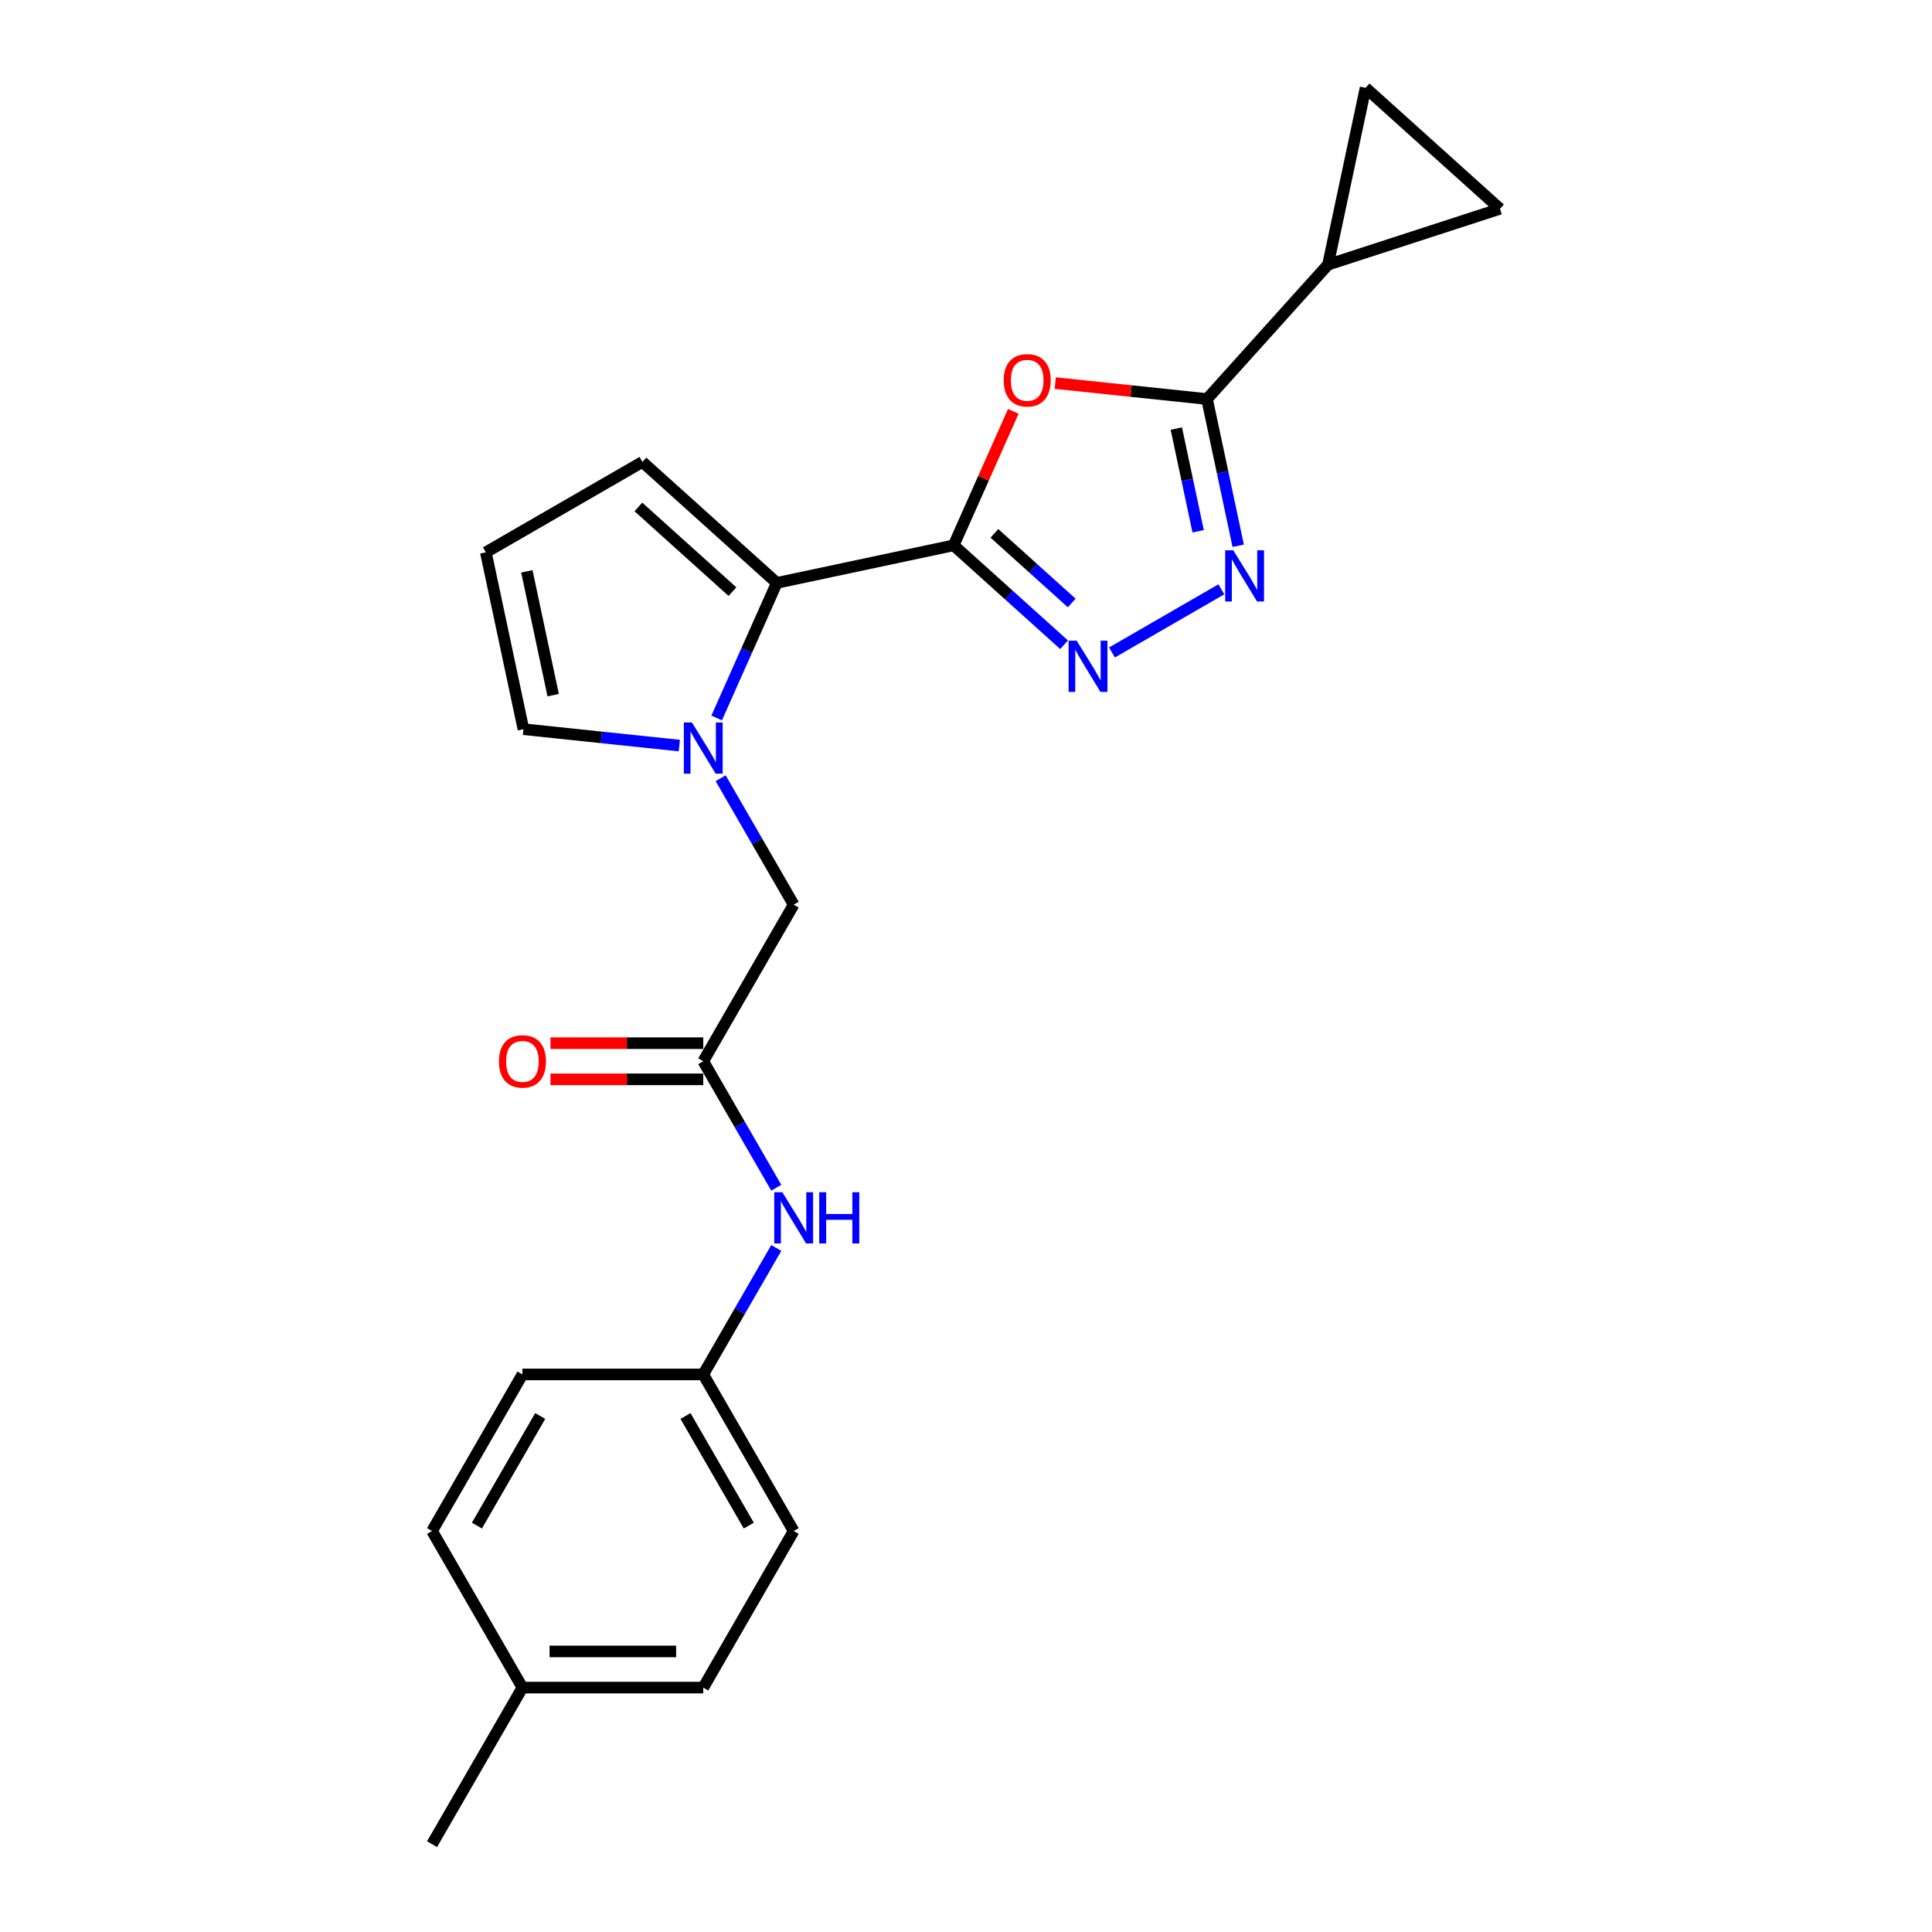 <?xml version='1.0' encoding='iso-8859-1'?>
<svg version='1.1' baseProfile='full'
              xmlns='http://www.w3.org/2000/svg'
                      xmlns:rdkit='http://www.rdkit.org/xml'
                      xmlns:xlink='http://www.w3.org/1999/xlink'
                  xml:space='preserve'
width='1000px' height='1000px' viewBox='0 0 1000 1000'>
<!-- END OF HEADER -->
<rect style='opacity:1.0;fill:#FFFFFF;stroke:none' width='1000' height='1000' x='0' y='0'> </rect>
<path class='bond-0' d='M 493.61,282.257 L 509.046,247.585' style='fill:none;fill-rule:evenodd;stroke:#000000;stroke-width:6px;stroke-linecap:butt;stroke-linejoin:miter;stroke-opacity:1' />
<path class='bond-0' d='M 509.046,247.585 L 524.483,212.914' style='fill:none;fill-rule:evenodd;stroke:#FF0000;stroke-width:6px;stroke-linecap:butt;stroke-linejoin:miter;stroke-opacity:1' />
<path class='bond-1' d='M 493.61,282.257 L 522.189,307.989' style='fill:none;fill-rule:evenodd;stroke:#000000;stroke-width:6px;stroke-linecap:butt;stroke-linejoin:miter;stroke-opacity:1' />
<path class='bond-1' d='M 522.189,307.989 L 550.767,333.721' style='fill:none;fill-rule:evenodd;stroke:#0000FF;stroke-width:6px;stroke-linecap:butt;stroke-linejoin:miter;stroke-opacity:1' />
<path class='bond-1' d='M 514.708,276.067 L 534.713,294.079' style='fill:none;fill-rule:evenodd;stroke:#000000;stroke-width:6px;stroke-linecap:butt;stroke-linejoin:miter;stroke-opacity:1' />
<path class='bond-1' d='M 534.713,294.079 L 554.718,312.092' style='fill:none;fill-rule:evenodd;stroke:#0000FF;stroke-width:6px;stroke-linecap:butt;stroke-linejoin:miter;stroke-opacity:1' />
<path class='bond-5' d='M 493.61,282.257 L 402.069,301.714' style='fill:none;fill-rule:evenodd;stroke:#000000;stroke-width:6px;stroke-linecap:butt;stroke-linejoin:miter;stroke-opacity:1' />
<path class='bond-2' d='M 546.181,198.286 L 585.464,202.415' style='fill:none;fill-rule:evenodd;stroke:#FF0000;stroke-width:6px;stroke-linecap:butt;stroke-linejoin:miter;stroke-opacity:1' />
<path class='bond-2' d='M 585.464,202.415 L 624.748,206.544' style='fill:none;fill-rule:evenodd;stroke:#000000;stroke-width:6px;stroke-linecap:butt;stroke-linejoin:miter;stroke-opacity:1' />
<path class='bond-3' d='M 575.549,337.724 L 632.173,305.032' style='fill:none;fill-rule:evenodd;stroke:#0000FF;stroke-width:6px;stroke-linecap:butt;stroke-linejoin:miter;stroke-opacity:1' />
<path class='bond-6' d='M 624.748,206.544 L 687.37,136.996' style='fill:none;fill-rule:evenodd;stroke:#000000;stroke-width:6px;stroke-linecap:butt;stroke-linejoin:miter;stroke-opacity:1' />
<path class='bond-23' d='M 624.748,206.544 L 632.82,244.519' style='fill:none;fill-rule:evenodd;stroke:#000000;stroke-width:6px;stroke-linecap:butt;stroke-linejoin:miter;stroke-opacity:1' />
<path class='bond-23' d='M 632.82,244.519 L 640.892,282.493' style='fill:none;fill-rule:evenodd;stroke:#0000FF;stroke-width:6px;stroke-linecap:butt;stroke-linejoin:miter;stroke-opacity:1' />
<path class='bond-23' d='M 608.862,221.828 L 614.512,248.41' style='fill:none;fill-rule:evenodd;stroke:#000000;stroke-width:6px;stroke-linecap:butt;stroke-linejoin:miter;stroke-opacity:1' />
<path class='bond-23' d='M 614.512,248.41 L 620.162,274.992' style='fill:none;fill-rule:evenodd;stroke:#0000FF;stroke-width:6px;stroke-linecap:butt;stroke-linejoin:miter;stroke-opacity:1' />
<path class='bond-4' d='M 370.946,371.618 L 386.507,336.666' style='fill:none;fill-rule:evenodd;stroke:#0000FF;stroke-width:6px;stroke-linecap:butt;stroke-linejoin:miter;stroke-opacity:1' />
<path class='bond-4' d='M 386.507,336.666 L 402.069,301.714' style='fill:none;fill-rule:evenodd;stroke:#000000;stroke-width:6px;stroke-linecap:butt;stroke-linejoin:miter;stroke-opacity:1' />
<path class='bond-10' d='M 373.006,402.801 L 391.901,435.529' style='fill:none;fill-rule:evenodd;stroke:#0000FF;stroke-width:6px;stroke-linecap:butt;stroke-linejoin:miter;stroke-opacity:1' />
<path class='bond-10' d='M 391.901,435.529 L 410.797,468.257' style='fill:none;fill-rule:evenodd;stroke:#000000;stroke-width:6px;stroke-linecap:butt;stroke-linejoin:miter;stroke-opacity:1' />
<path class='bond-11' d='M 351.613,385.907 L 311.272,381.667' style='fill:none;fill-rule:evenodd;stroke:#0000FF;stroke-width:6px;stroke-linecap:butt;stroke-linejoin:miter;stroke-opacity:1' />
<path class='bond-11' d='M 311.272,381.667 L 270.93,377.427' style='fill:none;fill-rule:evenodd;stroke:#000000;stroke-width:6px;stroke-linecap:butt;stroke-linejoin:miter;stroke-opacity:1' />
<path class='bond-12' d='M 402.069,301.714 L 332.521,239.093' style='fill:none;fill-rule:evenodd;stroke:#000000;stroke-width:6px;stroke-linecap:butt;stroke-linejoin:miter;stroke-opacity:1' />
<path class='bond-12' d='M 379.112,306.231 L 330.429,262.396' style='fill:none;fill-rule:evenodd;stroke:#000000;stroke-width:6px;stroke-linecap:butt;stroke-linejoin:miter;stroke-opacity:1' />
<path class='bond-8' d='M 687.37,136.996 L 706.827,45.455' style='fill:none;fill-rule:evenodd;stroke:#000000;stroke-width:6px;stroke-linecap:butt;stroke-linejoin:miter;stroke-opacity:1' />
<path class='bond-9' d='M 687.37,136.996 L 776.375,108.076' style='fill:none;fill-rule:evenodd;stroke:#000000;stroke-width:6px;stroke-linecap:butt;stroke-linejoin:miter;stroke-opacity:1' />
<path class='bond-7' d='M 364.004,549.305 L 410.797,468.257' style='fill:none;fill-rule:evenodd;stroke:#000000;stroke-width:6px;stroke-linecap:butt;stroke-linejoin:miter;stroke-opacity:1' />
<path class='bond-13' d='M 364.004,549.305 L 382.9,582.034' style='fill:none;fill-rule:evenodd;stroke:#000000;stroke-width:6px;stroke-linecap:butt;stroke-linejoin:miter;stroke-opacity:1' />
<path class='bond-13' d='M 382.9,582.034 L 401.795,614.762' style='fill:none;fill-rule:evenodd;stroke:#0000FF;stroke-width:6px;stroke-linecap:butt;stroke-linejoin:miter;stroke-opacity:1' />
<path class='bond-15' d='M 364.004,539.947 L 324.464,539.947' style='fill:none;fill-rule:evenodd;stroke:#000000;stroke-width:6px;stroke-linecap:butt;stroke-linejoin:miter;stroke-opacity:1' />
<path class='bond-15' d='M 324.464,539.947 L 284.924,539.947' style='fill:none;fill-rule:evenodd;stroke:#FF0000;stroke-width:6px;stroke-linecap:butt;stroke-linejoin:miter;stroke-opacity:1' />
<path class='bond-15' d='M 364.004,558.664 L 324.464,558.664' style='fill:none;fill-rule:evenodd;stroke:#000000;stroke-width:6px;stroke-linecap:butt;stroke-linejoin:miter;stroke-opacity:1' />
<path class='bond-15' d='M 324.464,558.664 L 284.924,558.664' style='fill:none;fill-rule:evenodd;stroke:#FF0000;stroke-width:6px;stroke-linecap:butt;stroke-linejoin:miter;stroke-opacity:1' />
<path class='bond-25' d='M 706.827,45.455 L 776.375,108.076' style='fill:none;fill-rule:evenodd;stroke:#000000;stroke-width:6px;stroke-linecap:butt;stroke-linejoin:miter;stroke-opacity:1' />
<path class='bond-24' d='M 270.93,377.427 L 251.473,285.886' style='fill:none;fill-rule:evenodd;stroke:#000000;stroke-width:6px;stroke-linecap:butt;stroke-linejoin:miter;stroke-opacity:1' />
<path class='bond-24' d='M 286.32,359.804 L 272.7,295.726' style='fill:none;fill-rule:evenodd;stroke:#000000;stroke-width:6px;stroke-linecap:butt;stroke-linejoin:miter;stroke-opacity:1' />
<path class='bond-14' d='M 332.521,239.093 L 251.473,285.886' style='fill:none;fill-rule:evenodd;stroke:#000000;stroke-width:6px;stroke-linecap:butt;stroke-linejoin:miter;stroke-opacity:1' />
<path class='bond-16' d='M 401.795,645.945 L 382.9,678.673' style='fill:none;fill-rule:evenodd;stroke:#0000FF;stroke-width:6px;stroke-linecap:butt;stroke-linejoin:miter;stroke-opacity:1' />
<path class='bond-16' d='M 382.9,678.673 L 364.004,711.401' style='fill:none;fill-rule:evenodd;stroke:#000000;stroke-width:6px;stroke-linecap:butt;stroke-linejoin:miter;stroke-opacity:1' />
<path class='bond-18' d='M 364.004,711.401 L 270.418,711.401' style='fill:none;fill-rule:evenodd;stroke:#000000;stroke-width:6px;stroke-linecap:butt;stroke-linejoin:miter;stroke-opacity:1' />
<path class='bond-19' d='M 364.004,711.401 L 410.797,792.449' style='fill:none;fill-rule:evenodd;stroke:#000000;stroke-width:6px;stroke-linecap:butt;stroke-linejoin:miter;stroke-opacity:1' />
<path class='bond-19' d='M 354.813,732.917 L 387.568,789.651' style='fill:none;fill-rule:evenodd;stroke:#000000;stroke-width:6px;stroke-linecap:butt;stroke-linejoin:miter;stroke-opacity:1' />
<path class='bond-17' d='M 270.418,873.497 L 364.004,873.497' style='fill:none;fill-rule:evenodd;stroke:#000000;stroke-width:6px;stroke-linecap:butt;stroke-linejoin:miter;stroke-opacity:1' />
<path class='bond-17' d='M 284.456,854.78 L 349.966,854.78' style='fill:none;fill-rule:evenodd;stroke:#000000;stroke-width:6px;stroke-linecap:butt;stroke-linejoin:miter;stroke-opacity:1' />
<path class='bond-22' d='M 270.418,873.497 L 223.625,954.545' style='fill:none;fill-rule:evenodd;stroke:#000000;stroke-width:6px;stroke-linecap:butt;stroke-linejoin:miter;stroke-opacity:1' />
<path class='bond-26' d='M 270.418,873.497 L 223.625,792.449' style='fill:none;fill-rule:evenodd;stroke:#000000;stroke-width:6px;stroke-linecap:butt;stroke-linejoin:miter;stroke-opacity:1' />
<path class='bond-20' d='M 270.418,711.401 L 223.625,792.449' style='fill:none;fill-rule:evenodd;stroke:#000000;stroke-width:6px;stroke-linecap:butt;stroke-linejoin:miter;stroke-opacity:1' />
<path class='bond-20' d='M 279.608,732.917 L 246.853,789.651' style='fill:none;fill-rule:evenodd;stroke:#000000;stroke-width:6px;stroke-linecap:butt;stroke-linejoin:miter;stroke-opacity:1' />
<path class='bond-21' d='M 410.797,792.449 L 364.004,873.497' style='fill:none;fill-rule:evenodd;stroke:#000000;stroke-width:6px;stroke-linecap:butt;stroke-linejoin:miter;stroke-opacity:1' />
<path  class='atom-1' d='M 519.509 196.836
Q 519.509 190.472, 522.653 186.916
Q 525.798 183.36, 531.675 183.36
Q 537.552 183.36, 540.697 186.916
Q 543.841 190.472, 543.841 196.836
Q 543.841 203.275, 540.659 206.943
Q 537.477 210.575, 531.675 210.575
Q 525.835 210.575, 522.653 206.943
Q 519.509 203.312, 519.509 196.836
M 531.675 207.58
Q 535.718 207.58, 537.889 204.885
Q 540.098 202.152, 540.098 196.836
Q 540.098 191.633, 537.889 189.012
Q 535.718 186.355, 531.675 186.355
Q 527.632 186.355, 525.423 188.975
Q 523.252 191.595, 523.252 196.836
Q 523.252 202.189, 525.423 204.885
Q 527.632 207.58, 531.675 207.58
' fill='#FF0000'/>
<path  class='atom-2' d='M 557.299 331.626
L 565.984 345.664
Q 566.845 347.049, 568.23 349.557
Q 569.615 352.065, 569.69 352.215
L 569.69 331.626
L 573.209 331.626
L 573.209 358.13
L 569.578 358.13
L 560.257 342.782
Q 559.171 340.985, 558.011 338.926
Q 556.888 336.867, 556.551 336.231
L 556.551 358.13
L 553.107 358.13
L 553.107 331.626
L 557.299 331.626
' fill='#0000FF'/>
<path  class='atom-4' d='M 638.347 284.833
L 647.032 298.871
Q 647.893 300.256, 649.278 302.764
Q 650.663 305.272, 650.738 305.422
L 650.738 284.833
L 654.257 284.833
L 654.257 311.337
L 650.626 311.337
L 641.305 295.988
Q 640.219 294.192, 639.059 292.133
Q 637.936 290.074, 637.599 289.437
L 637.599 311.337
L 634.155 311.337
L 634.155 284.833
L 638.347 284.833
' fill='#0000FF'/>
<path  class='atom-5' d='M 358.145 373.958
L 366.83 387.996
Q 367.691 389.381, 369.076 391.889
Q 370.461 394.397, 370.536 394.547
L 370.536 373.958
L 374.055 373.958
L 374.055 400.461
L 370.424 400.461
L 361.103 385.113
Q 360.017 383.316, 358.857 381.257
Q 357.734 379.198, 357.397 378.562
L 357.397 400.461
L 353.953 400.461
L 353.953 373.958
L 358.145 373.958
' fill='#0000FF'/>
<path  class='atom-14' d='M 404.938 617.102
L 413.623 631.14
Q 414.484 632.525, 415.869 635.033
Q 417.254 637.541, 417.329 637.691
L 417.329 617.102
L 420.848 617.102
L 420.848 643.605
L 417.217 643.605
L 407.896 628.257
Q 406.81 626.46, 405.65 624.401
Q 404.527 622.342, 404.19 621.706
L 404.19 643.605
L 400.746 643.605
L 400.746 617.102
L 404.938 617.102
' fill='#0000FF'/>
<path  class='atom-14' d='M 424.03 617.102
L 427.624 617.102
L 427.624 628.369
L 441.175 628.369
L 441.175 617.102
L 444.769 617.102
L 444.769 643.605
L 441.175 643.605
L 441.175 631.364
L 427.624 631.364
L 427.624 643.605
L 424.03 643.605
L 424.03 617.102
' fill='#0000FF'/>
<path  class='atom-16' d='M 258.251 549.38
Q 258.251 543.016, 261.396 539.46
Q 264.54 535.904, 270.418 535.904
Q 276.295 535.904, 279.439 539.46
Q 282.584 543.016, 282.584 549.38
Q 282.584 555.819, 279.402 559.488
Q 276.22 563.119, 270.418 563.119
Q 264.578 563.119, 261.396 559.488
Q 258.251 555.856, 258.251 549.38
M 270.418 560.124
Q 274.461 560.124, 276.632 557.429
Q 278.84 554.696, 278.84 549.38
Q 278.84 544.177, 276.632 541.556
Q 274.461 538.899, 270.418 538.899
Q 266.375 538.899, 264.166 541.519
Q 261.995 544.139, 261.995 549.38
Q 261.995 554.733, 264.166 557.429
Q 266.375 560.124, 270.418 560.124
' fill='#FF0000'/>
</svg>
